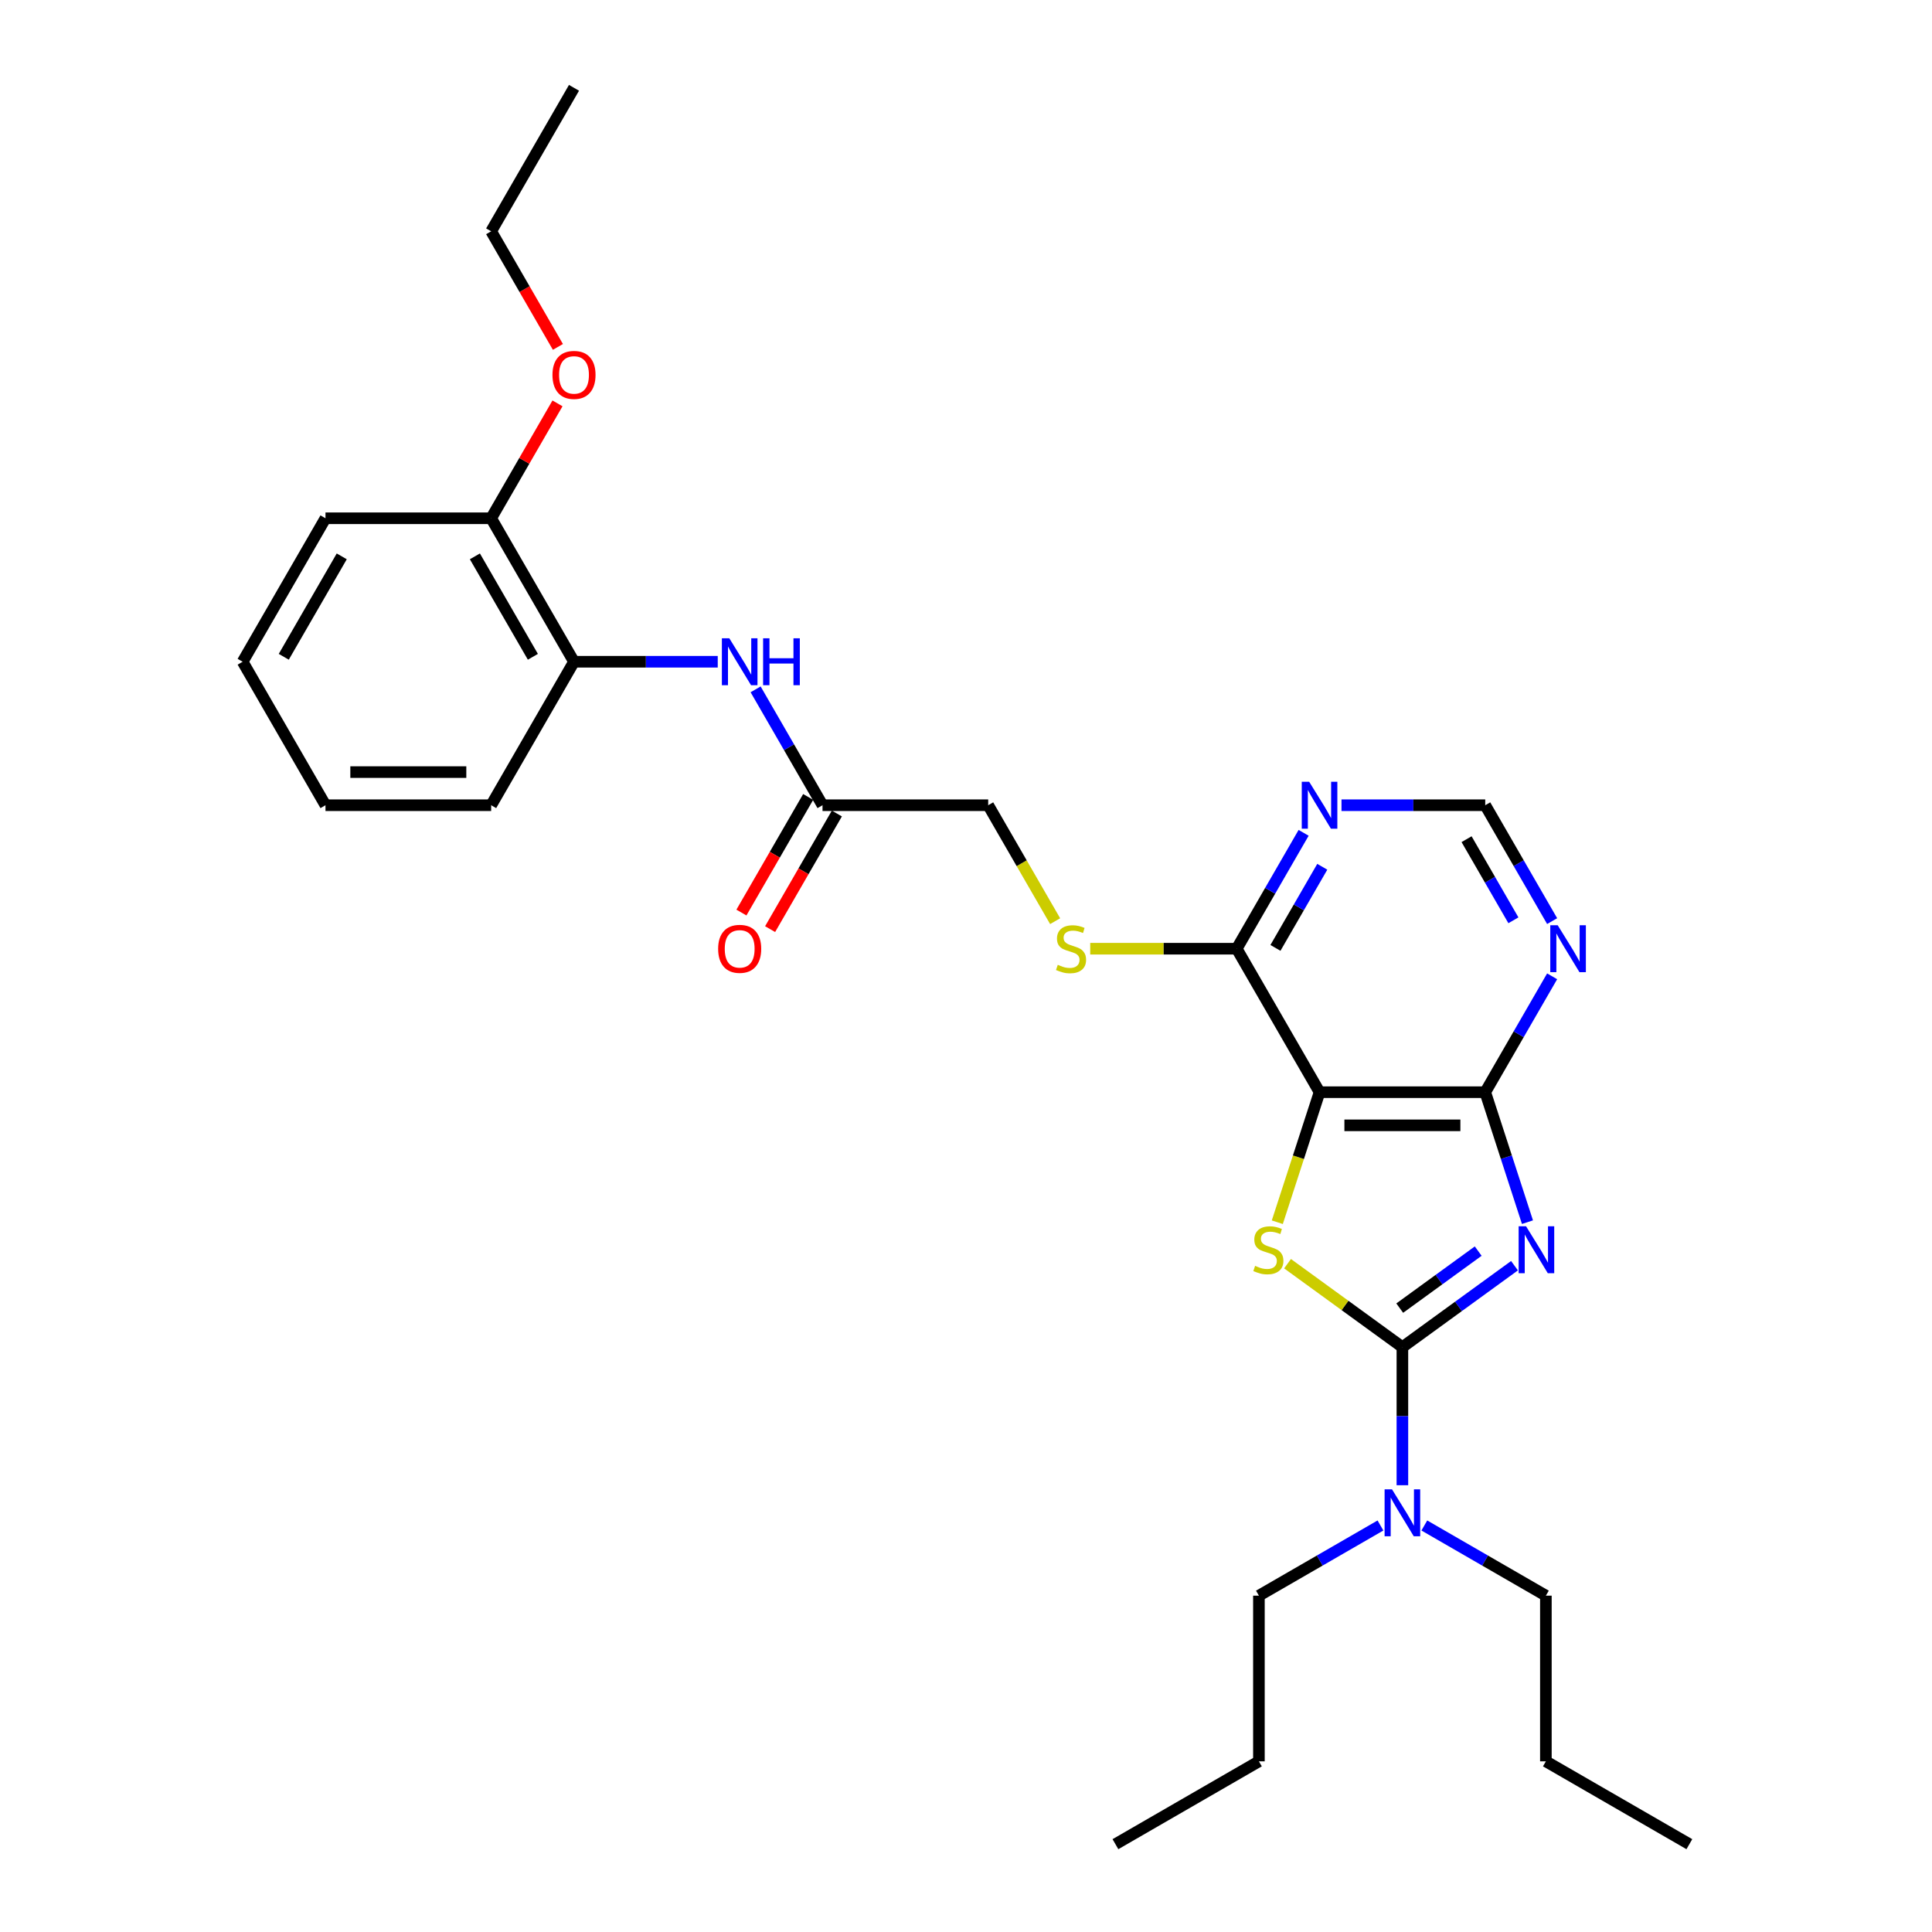 <?xml version='1.0' encoding='iso-8859-1'?>
<svg version='1.1' baseProfile='full'
              xmlns='http://www.w3.org/2000/svg'
                      xmlns:rdkit='http://www.rdkit.org/xml'
                      xmlns:xlink='http://www.w3.org/1999/xlink'
                  xml:space='preserve'
width='1000px' height='1000px' viewBox='0 0 1000 1000'>
<!-- END OF HEADER -->
<rect style='opacity:1.0;fill:#FFFFFF;stroke:none' width='1000' height='1000' x='0' y='0'> </rect>
<path class='bond-0' d='M 783.9,655.124 L 754.888,676.202' style='fill:none;fill-rule:evenodd;stroke:#0000FF;stroke-width:6px;stroke-linecap:butt;stroke-linejoin:miter;stroke-opacity:1' />
<path class='bond-0' d='M 754.888,676.202 L 725.877,697.28' style='fill:none;fill-rule:evenodd;stroke:#000000;stroke-width:6px;stroke-linecap:butt;stroke-linejoin:miter;stroke-opacity:1' />
<path class='bond-0' d='M 765.115,647.572 L 744.807,662.327' style='fill:none;fill-rule:evenodd;stroke:#0000FF;stroke-width:6px;stroke-linecap:butt;stroke-linejoin:miter;stroke-opacity:1' />
<path class='bond-0' d='M 744.807,662.327 L 724.499,677.081' style='fill:none;fill-rule:evenodd;stroke:#000000;stroke-width:6px;stroke-linecap:butt;stroke-linejoin:miter;stroke-opacity:1' />
<path class='bond-3' d='M 790.612,632.588 L 779.683,598.952' style='fill:none;fill-rule:evenodd;stroke:#0000FF;stroke-width:6px;stroke-linecap:butt;stroke-linejoin:miter;stroke-opacity:1' />
<path class='bond-3' d='M 779.683,598.952 L 768.754,565.317' style='fill:none;fill-rule:evenodd;stroke:#000000;stroke-width:6px;stroke-linecap:butt;stroke-linejoin:miter;stroke-opacity:1' />
<path class='bond-1' d='M 725.877,697.28 L 696.153,675.685' style='fill:none;fill-rule:evenodd;stroke:#000000;stroke-width:6px;stroke-linecap:butt;stroke-linejoin:miter;stroke-opacity:1' />
<path class='bond-1' d='M 696.153,675.685 L 666.43,654.09' style='fill:none;fill-rule:evenodd;stroke:#CCCC00;stroke-width:6px;stroke-linecap:butt;stroke-linejoin:miter;stroke-opacity:1' />
<path class='bond-8' d='M 725.877,697.28 L 725.877,733.014' style='fill:none;fill-rule:evenodd;stroke:#000000;stroke-width:6px;stroke-linecap:butt;stroke-linejoin:miter;stroke-opacity:1' />
<path class='bond-8' d='M 725.877,733.014 L 725.877,768.749' style='fill:none;fill-rule:evenodd;stroke:#0000FF;stroke-width:6px;stroke-linecap:butt;stroke-linejoin:miter;stroke-opacity:1' />
<path class='bond-29' d='M 661.13,632.622 L 672.065,598.97' style='fill:none;fill-rule:evenodd;stroke:#CCCC00;stroke-width:6px;stroke-linecap:butt;stroke-linejoin:miter;stroke-opacity:1' />
<path class='bond-29' d='M 672.065,598.97 L 682.999,565.317' style='fill:none;fill-rule:evenodd;stroke:#000000;stroke-width:6px;stroke-linecap:butt;stroke-linejoin:miter;stroke-opacity:1' />
<path class='bond-2' d='M 682.999,565.317 L 768.754,565.317' style='fill:none;fill-rule:evenodd;stroke:#000000;stroke-width:6px;stroke-linecap:butt;stroke-linejoin:miter;stroke-opacity:1' />
<path class='bond-2' d='M 695.862,582.468 L 755.891,582.468' style='fill:none;fill-rule:evenodd;stroke:#000000;stroke-width:6px;stroke-linecap:butt;stroke-linejoin:miter;stroke-opacity:1' />
<path class='bond-4' d='M 682.999,565.317 L 640.122,491.051' style='fill:none;fill-rule:evenodd;stroke:#000000;stroke-width:6px;stroke-linecap:butt;stroke-linejoin:miter;stroke-opacity:1' />
<path class='bond-5' d='M 768.754,565.317 L 786.069,535.327' style='fill:none;fill-rule:evenodd;stroke:#000000;stroke-width:6px;stroke-linecap:butt;stroke-linejoin:miter;stroke-opacity:1' />
<path class='bond-5' d='M 786.069,535.327 L 803.383,505.338' style='fill:none;fill-rule:evenodd;stroke:#0000FF;stroke-width:6px;stroke-linecap:butt;stroke-linejoin:miter;stroke-opacity:1' />
<path class='bond-10' d='M 640.122,491.051 L 602.209,491.051' style='fill:none;fill-rule:evenodd;stroke:#000000;stroke-width:6px;stroke-linecap:butt;stroke-linejoin:miter;stroke-opacity:1' />
<path class='bond-10' d='M 602.209,491.051 L 564.297,491.051' style='fill:none;fill-rule:evenodd;stroke:#CCCC00;stroke-width:6px;stroke-linecap:butt;stroke-linejoin:miter;stroke-opacity:1' />
<path class='bond-30' d='M 640.122,491.051 L 657.436,461.061' style='fill:none;fill-rule:evenodd;stroke:#000000;stroke-width:6px;stroke-linecap:butt;stroke-linejoin:miter;stroke-opacity:1' />
<path class='bond-30' d='M 657.436,461.061 L 674.751,431.072' style='fill:none;fill-rule:evenodd;stroke:#0000FF;stroke-width:6px;stroke-linecap:butt;stroke-linejoin:miter;stroke-opacity:1' />
<path class='bond-30' d='M 660.169,490.629 L 672.289,469.637' style='fill:none;fill-rule:evenodd;stroke:#000000;stroke-width:6px;stroke-linecap:butt;stroke-linejoin:miter;stroke-opacity:1' />
<path class='bond-30' d='M 672.289,469.637 L 684.409,448.644' style='fill:none;fill-rule:evenodd;stroke:#0000FF;stroke-width:6px;stroke-linecap:butt;stroke-linejoin:miter;stroke-opacity:1' />
<path class='bond-12' d='M 803.383,476.764 L 786.069,446.774' style='fill:none;fill-rule:evenodd;stroke:#0000FF;stroke-width:6px;stroke-linecap:butt;stroke-linejoin:miter;stroke-opacity:1' />
<path class='bond-12' d='M 786.069,446.774 L 768.754,416.785' style='fill:none;fill-rule:evenodd;stroke:#000000;stroke-width:6px;stroke-linecap:butt;stroke-linejoin:miter;stroke-opacity:1' />
<path class='bond-12' d='M 783.336,476.343 L 771.215,455.35' style='fill:none;fill-rule:evenodd;stroke:#0000FF;stroke-width:6px;stroke-linecap:butt;stroke-linejoin:miter;stroke-opacity:1' />
<path class='bond-12' d='M 771.215,455.35 L 759.095,434.357' style='fill:none;fill-rule:evenodd;stroke:#000000;stroke-width:6px;stroke-linecap:butt;stroke-linejoin:miter;stroke-opacity:1' />
<path class='bond-6' d='M 694.353,416.785 L 731.554,416.785' style='fill:none;fill-rule:evenodd;stroke:#0000FF;stroke-width:6px;stroke-linecap:butt;stroke-linejoin:miter;stroke-opacity:1' />
<path class='bond-6' d='M 731.554,416.785 L 768.754,416.785' style='fill:none;fill-rule:evenodd;stroke:#000000;stroke-width:6px;stroke-linecap:butt;stroke-linejoin:miter;stroke-opacity:1' />
<path class='bond-7' d='M 391.105,356.806 L 408.419,386.795' style='fill:none;fill-rule:evenodd;stroke:#0000FF;stroke-width:6px;stroke-linecap:butt;stroke-linejoin:miter;stroke-opacity:1' />
<path class='bond-7' d='M 408.419,386.795 L 425.734,416.785' style='fill:none;fill-rule:evenodd;stroke:#000000;stroke-width:6px;stroke-linecap:butt;stroke-linejoin:miter;stroke-opacity:1' />
<path class='bond-11' d='M 371.502,342.519 L 334.302,342.519' style='fill:none;fill-rule:evenodd;stroke:#0000FF;stroke-width:6px;stroke-linecap:butt;stroke-linejoin:miter;stroke-opacity:1' />
<path class='bond-11' d='M 334.302,342.519 L 297.101,342.519' style='fill:none;fill-rule:evenodd;stroke:#000000;stroke-width:6px;stroke-linecap:butt;stroke-linejoin:miter;stroke-opacity:1' />
<path class='bond-17' d='M 714.523,789.591 L 683.067,807.752' style='fill:none;fill-rule:evenodd;stroke:#0000FF;stroke-width:6px;stroke-linecap:butt;stroke-linejoin:miter;stroke-opacity:1' />
<path class='bond-17' d='M 683.067,807.752 L 651.611,825.913' style='fill:none;fill-rule:evenodd;stroke:#000000;stroke-width:6px;stroke-linecap:butt;stroke-linejoin:miter;stroke-opacity:1' />
<path class='bond-18' d='M 737.231,789.591 L 768.687,807.752' style='fill:none;fill-rule:evenodd;stroke:#0000FF;stroke-width:6px;stroke-linecap:butt;stroke-linejoin:miter;stroke-opacity:1' />
<path class='bond-18' d='M 768.687,807.752 L 800.143,825.913' style='fill:none;fill-rule:evenodd;stroke:#000000;stroke-width:6px;stroke-linecap:butt;stroke-linejoin:miter;stroke-opacity:1' />
<path class='bond-9' d='M 425.734,416.785 L 511.489,416.785' style='fill:none;fill-rule:evenodd;stroke:#000000;stroke-width:6px;stroke-linecap:butt;stroke-linejoin:miter;stroke-opacity:1' />
<path class='bond-14' d='M 418.307,412.497 L 401.032,442.418' style='fill:none;fill-rule:evenodd;stroke:#000000;stroke-width:6px;stroke-linecap:butt;stroke-linejoin:miter;stroke-opacity:1' />
<path class='bond-14' d='M 401.032,442.418 L 383.758,472.339' style='fill:none;fill-rule:evenodd;stroke:#FF0000;stroke-width:6px;stroke-linecap:butt;stroke-linejoin:miter;stroke-opacity:1' />
<path class='bond-14' d='M 433.161,421.073 L 415.886,450.994' style='fill:none;fill-rule:evenodd;stroke:#000000;stroke-width:6px;stroke-linecap:butt;stroke-linejoin:miter;stroke-opacity:1' />
<path class='bond-14' d='M 415.886,450.994 L 398.611,480.915' style='fill:none;fill-rule:evenodd;stroke:#FF0000;stroke-width:6px;stroke-linecap:butt;stroke-linejoin:miter;stroke-opacity:1' />
<path class='bond-15' d='M 546.138,476.798 L 528.813,446.792' style='fill:none;fill-rule:evenodd;stroke:#CCCC00;stroke-width:6px;stroke-linecap:butt;stroke-linejoin:miter;stroke-opacity:1' />
<path class='bond-15' d='M 528.813,446.792 L 511.489,416.785' style='fill:none;fill-rule:evenodd;stroke:#000000;stroke-width:6px;stroke-linecap:butt;stroke-linejoin:miter;stroke-opacity:1' />
<path class='bond-13' d='M 297.101,342.519 L 254.224,268.253' style='fill:none;fill-rule:evenodd;stroke:#000000;stroke-width:6px;stroke-linecap:butt;stroke-linejoin:miter;stroke-opacity:1' />
<path class='bond-13' d='M 275.817,339.954 L 245.802,287.968' style='fill:none;fill-rule:evenodd;stroke:#000000;stroke-width:6px;stroke-linecap:butt;stroke-linejoin:miter;stroke-opacity:1' />
<path class='bond-19' d='M 297.101,342.519 L 254.224,416.785' style='fill:none;fill-rule:evenodd;stroke:#000000;stroke-width:6px;stroke-linecap:butt;stroke-linejoin:miter;stroke-opacity:1' />
<path class='bond-16' d='M 254.224,268.253 L 271.39,238.52' style='fill:none;fill-rule:evenodd;stroke:#000000;stroke-width:6px;stroke-linecap:butt;stroke-linejoin:miter;stroke-opacity:1' />
<path class='bond-16' d='M 271.39,238.52 L 288.556,208.788' style='fill:none;fill-rule:evenodd;stroke:#FF0000;stroke-width:6px;stroke-linecap:butt;stroke-linejoin:miter;stroke-opacity:1' />
<path class='bond-20' d='M 254.224,268.253 L 168.469,268.253' style='fill:none;fill-rule:evenodd;stroke:#000000;stroke-width:6px;stroke-linecap:butt;stroke-linejoin:miter;stroke-opacity:1' />
<path class='bond-21' d='M 288.774,179.563 L 271.499,149.642' style='fill:none;fill-rule:evenodd;stroke:#FF0000;stroke-width:6px;stroke-linecap:butt;stroke-linejoin:miter;stroke-opacity:1' />
<path class='bond-21' d='M 271.499,149.642 L 254.224,119.721' style='fill:none;fill-rule:evenodd;stroke:#000000;stroke-width:6px;stroke-linecap:butt;stroke-linejoin:miter;stroke-opacity:1' />
<path class='bond-22' d='M 651.611,825.913 L 651.611,911.668' style='fill:none;fill-rule:evenodd;stroke:#000000;stroke-width:6px;stroke-linecap:butt;stroke-linejoin:miter;stroke-opacity:1' />
<path class='bond-23' d='M 800.143,825.913 L 800.143,911.668' style='fill:none;fill-rule:evenodd;stroke:#000000;stroke-width:6px;stroke-linecap:butt;stroke-linejoin:miter;stroke-opacity:1' />
<path class='bond-25' d='M 254.224,416.785 L 168.469,416.785' style='fill:none;fill-rule:evenodd;stroke:#000000;stroke-width:6px;stroke-linecap:butt;stroke-linejoin:miter;stroke-opacity:1' />
<path class='bond-25' d='M 241.361,399.634 L 181.332,399.634' style='fill:none;fill-rule:evenodd;stroke:#000000;stroke-width:6px;stroke-linecap:butt;stroke-linejoin:miter;stroke-opacity:1' />
<path class='bond-31' d='M 168.469,268.253 L 125.591,342.519' style='fill:none;fill-rule:evenodd;stroke:#000000;stroke-width:6px;stroke-linecap:butt;stroke-linejoin:miter;stroke-opacity:1' />
<path class='bond-31' d='M 176.89,287.968 L 146.876,339.954' style='fill:none;fill-rule:evenodd;stroke:#000000;stroke-width:6px;stroke-linecap:butt;stroke-linejoin:miter;stroke-opacity:1' />
<path class='bond-24' d='M 254.224,119.721 L 297.101,45.455' style='fill:none;fill-rule:evenodd;stroke:#000000;stroke-width:6px;stroke-linecap:butt;stroke-linejoin:miter;stroke-opacity:1' />
<path class='bond-26' d='M 651.611,911.668 L 577.345,954.545' style='fill:none;fill-rule:evenodd;stroke:#000000;stroke-width:6px;stroke-linecap:butt;stroke-linejoin:miter;stroke-opacity:1' />
<path class='bond-27' d='M 800.143,911.668 L 874.409,954.545' style='fill:none;fill-rule:evenodd;stroke:#000000;stroke-width:6px;stroke-linecap:butt;stroke-linejoin:miter;stroke-opacity:1' />
<path class='bond-28' d='M 168.469,416.785 L 125.591,342.519' style='fill:none;fill-rule:evenodd;stroke:#000000;stroke-width:6px;stroke-linecap:butt;stroke-linejoin:miter;stroke-opacity:1' />
<path  class='atom-0' d='M 789.886 634.732
L 797.844 647.595
Q 798.633 648.864, 799.902 651.163
Q 801.171 653.461, 801.24 653.598
L 801.24 634.732
L 804.464 634.732
L 804.464 659.018
L 801.137 659.018
L 792.595 644.954
Q 791.601 643.307, 790.537 641.421
Q 789.508 639.534, 789.2 638.951
L 789.2 659.018
L 786.044 659.018
L 786.044 634.732
L 789.886 634.732
' fill='#0000FF'/>
<path  class='atom-2' d='M 649.639 655.21
Q 649.913 655.313, 651.045 655.793
Q 652.177 656.274, 653.412 656.582
Q 654.681 656.857, 655.916 656.857
Q 658.214 656.857, 659.552 655.759
Q 660.89 654.627, 660.89 652.672
Q 660.89 651.334, 660.204 650.511
Q 659.552 649.688, 658.523 649.242
Q 657.494 648.796, 655.779 648.281
Q 653.618 647.629, 652.314 647.012
Q 651.045 646.395, 650.119 645.091
Q 649.227 643.788, 649.227 641.592
Q 649.227 638.539, 651.285 636.653
Q 653.378 634.766, 657.494 634.766
Q 660.307 634.766, 663.497 636.104
L 662.708 638.745
Q 659.792 637.545, 657.597 637.545
Q 655.23 637.545, 653.927 638.539
Q 652.623 639.5, 652.657 641.181
Q 652.657 642.484, 653.309 643.273
Q 653.995 644.062, 654.956 644.508
Q 655.95 644.954, 657.597 645.468
Q 659.792 646.154, 661.096 646.84
Q 662.399 647.527, 663.325 648.933
Q 664.286 650.305, 664.286 652.672
Q 664.286 656.033, 662.022 657.851
Q 659.792 659.635, 656.053 659.635
Q 653.892 659.635, 652.246 659.155
Q 650.634 658.709, 648.713 657.92
L 649.639 655.21
' fill='#CCCC00'/>
<path  class='atom-6' d='M 806.263 478.908
L 814.221 491.771
Q 815.01 493.04, 816.28 495.339
Q 817.549 497.637, 817.617 497.774
L 817.617 478.908
L 820.842 478.908
L 820.842 503.194
L 817.514 503.194
L 808.973 489.13
Q 807.978 487.483, 806.915 485.597
Q 805.886 483.71, 805.577 483.127
L 805.577 503.194
L 802.422 503.194
L 802.422 478.908
L 806.263 478.908
' fill='#0000FF'/>
<path  class='atom-7' d='M 677.631 404.642
L 685.589 417.505
Q 686.378 418.774, 687.647 421.073
Q 688.916 423.371, 688.985 423.508
L 688.985 404.642
L 692.209 404.642
L 692.209 428.928
L 688.882 428.928
L 680.341 414.864
Q 679.346 413.217, 678.283 411.331
Q 677.253 409.444, 676.945 408.861
L 676.945 428.928
L 673.789 428.928
L 673.789 404.642
L 677.631 404.642
' fill='#0000FF'/>
<path  class='atom-8' d='M 377.488 330.376
L 385.446 343.239
Q 386.235 344.508, 387.504 346.806
Q 388.774 349.105, 388.842 349.242
L 388.842 330.376
L 392.067 330.376
L 392.067 354.662
L 388.739 354.662
L 380.198 340.598
Q 379.203 338.951, 378.14 337.065
Q 377.111 335.178, 376.802 334.595
L 376.802 354.662
L 373.646 354.662
L 373.646 330.376
L 377.488 330.376
' fill='#0000FF'/>
<path  class='atom-8' d='M 394.982 330.376
L 398.275 330.376
L 398.275 340.701
L 410.693 340.701
L 410.693 330.376
L 413.986 330.376
L 413.986 354.662
L 410.693 354.662
L 410.693 343.445
L 398.275 343.445
L 398.275 354.662
L 394.982 354.662
L 394.982 330.376
' fill='#0000FF'/>
<path  class='atom-9' d='M 720.508 770.892
L 728.466 783.756
Q 729.255 785.025, 730.525 787.323
Q 731.794 789.621, 731.862 789.759
L 731.862 770.892
L 735.087 770.892
L 735.087 795.178
L 731.759 795.178
L 723.218 781.114
Q 722.223 779.468, 721.16 777.581
Q 720.131 775.695, 719.822 775.112
L 719.822 795.178
L 716.667 795.178
L 716.667 770.892
L 720.508 770.892
' fill='#0000FF'/>
<path  class='atom-11' d='M 547.506 499.386
Q 547.781 499.489, 548.912 499.969
Q 550.044 500.45, 551.279 500.758
Q 552.549 501.033, 553.783 501.033
Q 556.082 501.033, 557.419 499.935
Q 558.757 498.803, 558.757 496.848
Q 558.757 495.51, 558.071 494.687
Q 557.419 493.864, 556.39 493.418
Q 555.361 492.972, 553.646 492.457
Q 551.485 491.805, 550.182 491.188
Q 548.912 490.571, 547.986 489.267
Q 547.094 487.964, 547.094 485.768
Q 547.094 482.715, 549.153 480.829
Q 551.245 478.942, 555.361 478.942
Q 558.174 478.942, 561.364 480.28
L 560.575 482.921
Q 557.66 481.721, 555.464 481.721
Q 553.097 481.721, 551.794 482.715
Q 550.49 483.676, 550.525 485.357
Q 550.525 486.66, 551.176 487.449
Q 551.862 488.238, 552.823 488.684
Q 553.818 489.13, 555.464 489.644
Q 557.66 490.33, 558.963 491.017
Q 560.266 491.703, 561.193 493.109
Q 562.153 494.481, 562.153 496.848
Q 562.153 500.209, 559.889 502.027
Q 557.66 503.811, 553.921 503.811
Q 551.76 503.811, 550.113 503.331
Q 548.501 502.885, 546.58 502.096
L 547.506 499.386
' fill='#CCCC00'/>
<path  class='atom-15' d='M 371.708 491.119
Q 371.708 485.288, 374.59 482.029
Q 377.471 478.771, 382.856 478.771
Q 388.242 478.771, 391.123 482.029
Q 394.005 485.288, 394.005 491.119
Q 394.005 497.019, 391.089 500.381
Q 388.173 503.708, 382.856 503.708
Q 377.505 503.708, 374.59 500.381
Q 371.708 497.054, 371.708 491.119
M 382.856 500.964
Q 386.561 500.964, 388.551 498.494
Q 390.574 495.99, 390.574 491.119
Q 390.574 486.351, 388.551 483.95
Q 386.561 481.515, 382.856 481.515
Q 379.152 481.515, 377.128 483.916
Q 375.138 486.317, 375.138 491.119
Q 375.138 496.025, 377.128 498.494
Q 379.152 500.964, 382.856 500.964
' fill='#FF0000'/>
<path  class='atom-17' d='M 285.953 194.055
Q 285.953 188.224, 288.835 184.965
Q 291.716 181.707, 297.101 181.707
Q 302.487 181.707, 305.368 184.965
Q 308.25 188.224, 308.25 194.055
Q 308.25 199.955, 305.334 203.317
Q 302.418 206.644, 297.101 206.644
Q 291.75 206.644, 288.835 203.317
Q 285.953 199.989, 285.953 194.055
M 297.101 203.9
Q 300.806 203.9, 302.796 201.43
Q 304.819 198.926, 304.819 194.055
Q 304.819 189.287, 302.796 186.886
Q 300.806 184.451, 297.101 184.451
Q 293.397 184.451, 291.373 186.852
Q 289.383 189.253, 289.383 194.055
Q 289.383 198.96, 291.373 201.43
Q 293.397 203.9, 297.101 203.9
' fill='#FF0000'/>
</svg>
